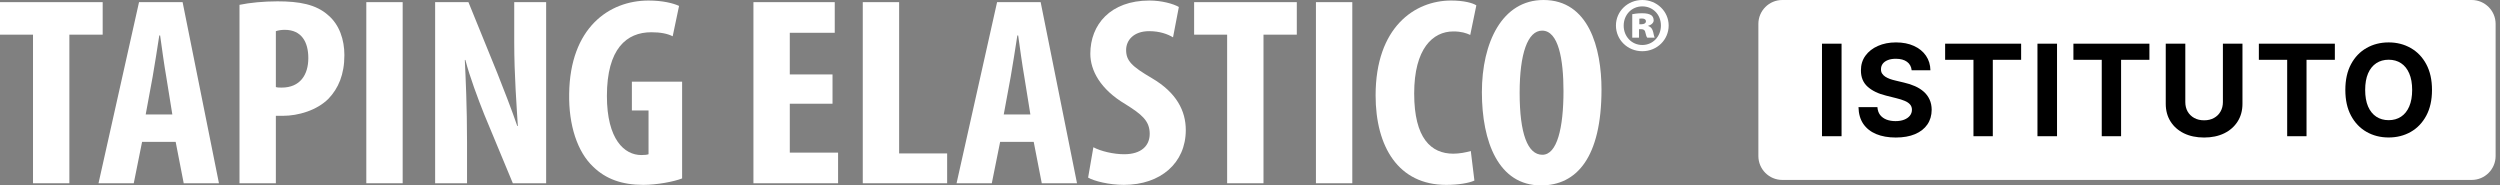 <svg width="418" height="31" viewBox="0 0 418 31" fill="none" xmlns="http://www.w3.org/2000/svg">
<rect x="0" y="0" width="418" height="31" fill="#808080" stroke="none"/>
<path d="M413.267 0H298C295.791 0 294 1.791 294 4V26.085C294 28.294 295.791 30.085 298 30.085H413.267C415.476 30.085 417.267 28.294 417.267 26.085V4C417.267 1.791 415.476 0 413.267 0Z" fill="white"/>
<path d="M307.908 7.303V22.775H304.637V7.303H307.908Z" fill="black"/>
<path d="M319.63 11.752C319.57 11.143 319.311 10.67 318.852 10.332C318.394 9.995 317.772 9.826 316.986 9.826C316.452 9.826 316.002 9.902 315.634 10.053C315.266 10.199 314.984 10.403 314.788 10.665C314.597 10.927 314.501 11.224 314.501 11.556C314.491 11.833 314.549 12.075 314.675 12.281C314.806 12.488 314.984 12.667 315.211 12.818C315.438 12.964 315.7 13.092 315.997 13.203C316.294 13.309 316.611 13.399 316.949 13.475L318.339 13.807C319.013 13.958 319.633 14.16 320.197 14.412C320.761 14.664 321.25 14.973 321.663 15.341C322.076 15.709 322.395 16.142 322.622 16.64C322.854 17.139 322.972 17.71 322.977 18.355C322.972 19.302 322.73 20.123 322.252 20.818C321.778 21.508 321.093 22.044 320.197 22.427C319.306 22.805 318.23 22.994 316.971 22.994C315.722 22.994 314.634 22.802 313.708 22.419C312.786 22.037 312.066 21.47 311.547 20.72C311.033 19.964 310.764 19.03 310.739 17.917H313.904C313.939 18.436 314.088 18.869 314.35 19.216C314.617 19.559 314.972 19.818 315.415 19.994C315.863 20.166 316.369 20.251 316.933 20.251C317.487 20.251 317.968 20.171 318.376 20.01C318.789 19.848 319.109 19.624 319.336 19.337C319.562 19.05 319.676 18.72 319.676 18.348C319.676 18 319.572 17.708 319.366 17.471C319.165 17.235 318.867 17.033 318.475 16.867C318.087 16.701 317.611 16.55 317.047 16.414L315.362 15.991C314.058 15.673 313.028 15.177 312.272 14.502C311.517 13.828 311.142 12.918 311.147 11.775C311.142 10.838 311.391 10.02 311.895 9.32C312.403 8.62 313.101 8.073 313.987 7.681C314.874 7.288 315.881 7.091 317.009 7.091C318.157 7.091 319.159 7.288 320.016 7.681C320.877 8.073 321.547 8.62 322.025 9.32C322.504 10.02 322.75 10.831 322.766 11.752H319.63Z" fill="black"/>
<path d="M325.226 10V7.303H337.933V10H333.196V22.775H329.963V10H325.226Z" fill="black"/>
<path d="M343.935 7.303V22.775H340.664V7.303H343.935Z" fill="black"/>
<path d="M346.675 10V7.303H359.382V10H354.645V22.775H351.412V10H346.675Z" fill="black"/>
<path d="M371.669 7.303H374.94V17.35C374.94 18.479 374.671 19.466 374.132 20.312C373.598 21.158 372.85 21.818 371.888 22.291C370.926 22.759 369.806 22.994 368.527 22.994C367.242 22.994 366.119 22.759 365.157 22.291C364.195 21.818 363.447 21.158 362.914 20.312C362.38 19.466 362.113 18.479 362.113 17.35V7.303H365.384V17.071C365.384 17.66 365.512 18.184 365.769 18.642C366.031 19.101 366.399 19.461 366.872 19.723C367.346 19.984 367.897 20.115 368.527 20.115C369.161 20.115 369.713 19.984 370.181 19.723C370.654 19.461 371.02 19.101 371.276 18.642C371.538 18.184 371.669 17.66 371.669 17.071V7.303Z" fill="black"/>
<path d="M377.681 10V7.303H390.387V10H385.651V22.775H382.417V10H377.681Z" fill="black"/>
<path d="M406.63 15.039C406.63 16.726 406.31 18.161 405.67 19.345C405.036 20.528 404.169 21.432 403.071 22.057C401.978 22.676 400.75 22.986 399.385 22.986C398.01 22.986 396.776 22.674 395.683 22.049C394.59 21.425 393.726 20.521 393.092 19.337C392.457 18.154 392.14 16.721 392.14 15.039C392.14 13.351 392.457 11.916 393.092 10.733C393.726 9.549 394.59 8.648 395.683 8.028C396.776 7.404 398.01 7.091 399.385 7.091C400.75 7.091 401.978 7.404 403.071 8.028C404.169 8.648 405.036 9.549 405.67 10.733C406.31 11.916 406.63 13.351 406.63 15.039ZM403.313 15.039C403.313 13.946 403.149 13.024 402.822 12.274C402.5 11.523 402.044 10.954 401.455 10.566C400.865 10.179 400.175 9.985 399.385 9.985C398.594 9.985 397.904 10.179 397.315 10.566C396.726 10.954 396.267 11.523 395.94 12.274C395.618 13.024 395.456 13.946 395.456 15.039C395.456 16.132 395.618 17.053 395.94 17.804C396.267 18.554 396.726 19.123 397.315 19.511C397.904 19.899 398.594 20.093 399.385 20.093C400.175 20.093 400.865 19.899 401.455 19.511C402.044 19.123 402.5 18.554 402.822 17.804C403.149 17.053 403.313 16.132 403.313 15.039Z" fill="black"/>
<path d="M5.521 5.795H0V0.359H17.167V5.795H11.599V30.64H5.52V5.795H5.521Z" fill="white"/>
<path d="M23.756 23.721L22.364 30.64H16.471L23.246 0.359H30.531L36.609 30.64H30.716L29.371 23.721H23.756ZM28.814 19.139L27.793 12.804C27.468 10.962 27.05 7.952 26.773 5.93H26.633C26.309 7.952 25.844 11.097 25.52 12.849L24.36 19.138H28.815L28.814 19.139Z" fill="white"/>
<path d="M40.043 0.808C41.76 0.449 44.08 0.224 46.399 0.224C50.019 0.224 52.849 0.718 54.891 2.56C56.746 4.133 57.582 6.648 57.582 9.21C57.582 12.49 56.562 14.781 54.938 16.489C52.989 18.466 49.834 19.363 47.329 19.363H46.123V30.64H40.044V0.808H40.043ZM46.121 14.556C46.4 14.646 46.725 14.646 47.096 14.646C50.158 14.646 51.551 12.536 51.551 9.704C51.551 7.053 50.437 4.987 47.607 4.987C47.051 4.987 46.494 5.077 46.123 5.211V14.556H46.121Z" fill="white"/>
<path d="M67.326 0.359V30.64H61.247V0.359H67.326Z" fill="white"/>
<path d="M72.754 30.64V0.359H78.322L83.148 12.22C84.076 14.556 85.607 18.465 86.489 21.071H86.582C86.397 17.881 85.979 12.625 85.979 7.053V0.359H91.315V30.64H85.746L80.966 19.138C79.946 16.578 78.508 12.758 77.811 10.018H77.717C77.857 13.074 78.088 17.746 78.088 23.811V30.64H72.752H72.754Z" fill="white"/>
<path d="M114.049 29.831C112.704 30.37 109.827 30.91 107.554 30.91C103.981 30.91 101.29 29.922 99.202 27.9C96.51 25.384 95.072 20.891 95.165 15.68C95.304 4.674 101.8 0.09 108.435 0.09C110.802 0.09 112.565 0.54 113.539 0.989L112.472 6.067C111.591 5.617 110.43 5.393 108.899 5.393C104.769 5.393 101.475 8.134 101.475 16.04C101.475 23.319 104.398 25.924 107.229 25.924C107.785 25.924 108.203 25.879 108.435 25.789V18.466H105.651V13.658H114.049V29.832V29.831Z" fill="white"/>
<path d="M139.198 17.342H132.053V25.518H140.127V30.64H125.974V0.359H139.569V5.481H132.052V12.445H139.197V17.342H139.198Z" fill="white"/>
<path d="M144.255 0.359H150.334V25.653H158.362V30.64H144.255V0.359Z" fill="white"/>
<path d="M167.223 23.721L165.83 30.64H159.937L166.713 0.359H173.997L180.076 30.64H174.183L172.837 23.721H167.223ZM172.28 19.139L171.26 12.804C170.935 10.962 170.517 7.952 170.239 5.93H170.1C169.775 7.952 169.311 11.097 168.986 12.849L167.826 19.138H172.281L172.28 19.139Z" fill="white"/>
<path d="M182.814 24.62C184.067 25.294 186.201 25.788 187.964 25.788C190.841 25.788 192.232 24.35 192.232 22.373C192.232 20.172 190.84 19.093 188.195 17.431C183.926 14.915 182.302 11.725 182.302 8.985C182.302 4.133 185.643 0.089 192.185 0.089C194.227 0.089 196.176 0.628 197.104 1.167L196.13 6.244C195.249 5.705 193.902 5.21 192.139 5.21C189.541 5.21 188.288 6.738 188.288 8.354C188.288 10.152 189.216 11.096 192.603 13.072C196.733 15.497 198.264 18.552 198.264 21.743C198.264 27.268 194.042 30.908 187.917 30.908C185.411 30.908 182.952 30.279 181.931 29.695L182.812 24.618L182.814 24.62Z" fill="white"/>
<path d="M205.179 5.795H199.657V0.359H216.825V5.795H211.256V30.64H205.177V5.795H205.179Z" fill="white"/>
<path d="M226.104 0.359V30.64H220.025V0.359H226.104Z" fill="white"/>
<path d="M246.519 30.19C245.638 30.595 243.921 30.91 241.787 30.91C233.806 30.91 230.001 24.53 230.001 15.949C230.001 4.538 236.544 0.089 242.622 0.089C244.756 0.089 246.242 0.494 246.844 0.898L245.824 5.84C245.128 5.526 244.339 5.256 242.994 5.256C239.561 5.256 236.451 8.13 236.451 15.633C236.451 23.136 239.281 25.696 242.994 25.696C244.014 25.696 245.174 25.472 245.917 25.247L246.521 30.189L246.519 30.19Z" fill="white"/>
<path d="M267.771 14.961C267.771 26.372 263.595 31 257.655 31C250.556 31 247.772 23.721 247.772 15.41C247.772 7.099 251.16 0 258.073 0C265.637 0 267.771 8.042 267.771 14.961ZM254.083 15.499C254.083 22.373 255.428 25.877 257.888 25.877C260.348 25.877 261.415 21.384 261.415 15.229C261.415 9.928 260.58 5.121 257.842 5.121C255.429 5.121 254.084 8.985 254.084 15.498L254.083 15.499Z" fill="white"/>
<path d="M279 4.268C279 6.642 277.072 8.562 274.592 8.562C272.113 8.562 270.185 6.642 270.185 4.268C270.185 1.893 272.141 0 274.592 0C277.044 0 279 1.92 279 4.268ZM271.479 4.295C271.479 6.083 272.801 7.523 274.592 7.523C276.384 7.523 277.706 6.081 277.706 4.268C277.706 2.454 276.384 1.067 274.592 1.067C272.801 1.067 271.479 2.481 271.479 4.295ZM274.041 6.296H272.912V2.375C273.16 2.321 273.766 2.215 274.566 2.215C275.365 2.215 275.778 2.349 276.081 2.536C276.329 2.695 276.494 3.016 276.494 3.416C276.494 3.79 276.136 4.162 275.585 4.296V4.349C276.026 4.483 276.274 4.802 276.411 5.363C276.521 5.923 276.604 6.163 276.659 6.297H275.418C275.28 6.137 275.198 5.816 275.115 5.47C275.06 5.07 274.84 4.883 274.454 4.883H274.041V6.297V6.296ZM274.096 4.055H274.454C274.895 4.055 275.198 3.868 275.198 3.574C275.198 3.254 274.95 3.094 274.509 3.094C274.344 3.094 274.178 3.121 274.096 3.121V4.055Z" fill="white"/>
</svg>
